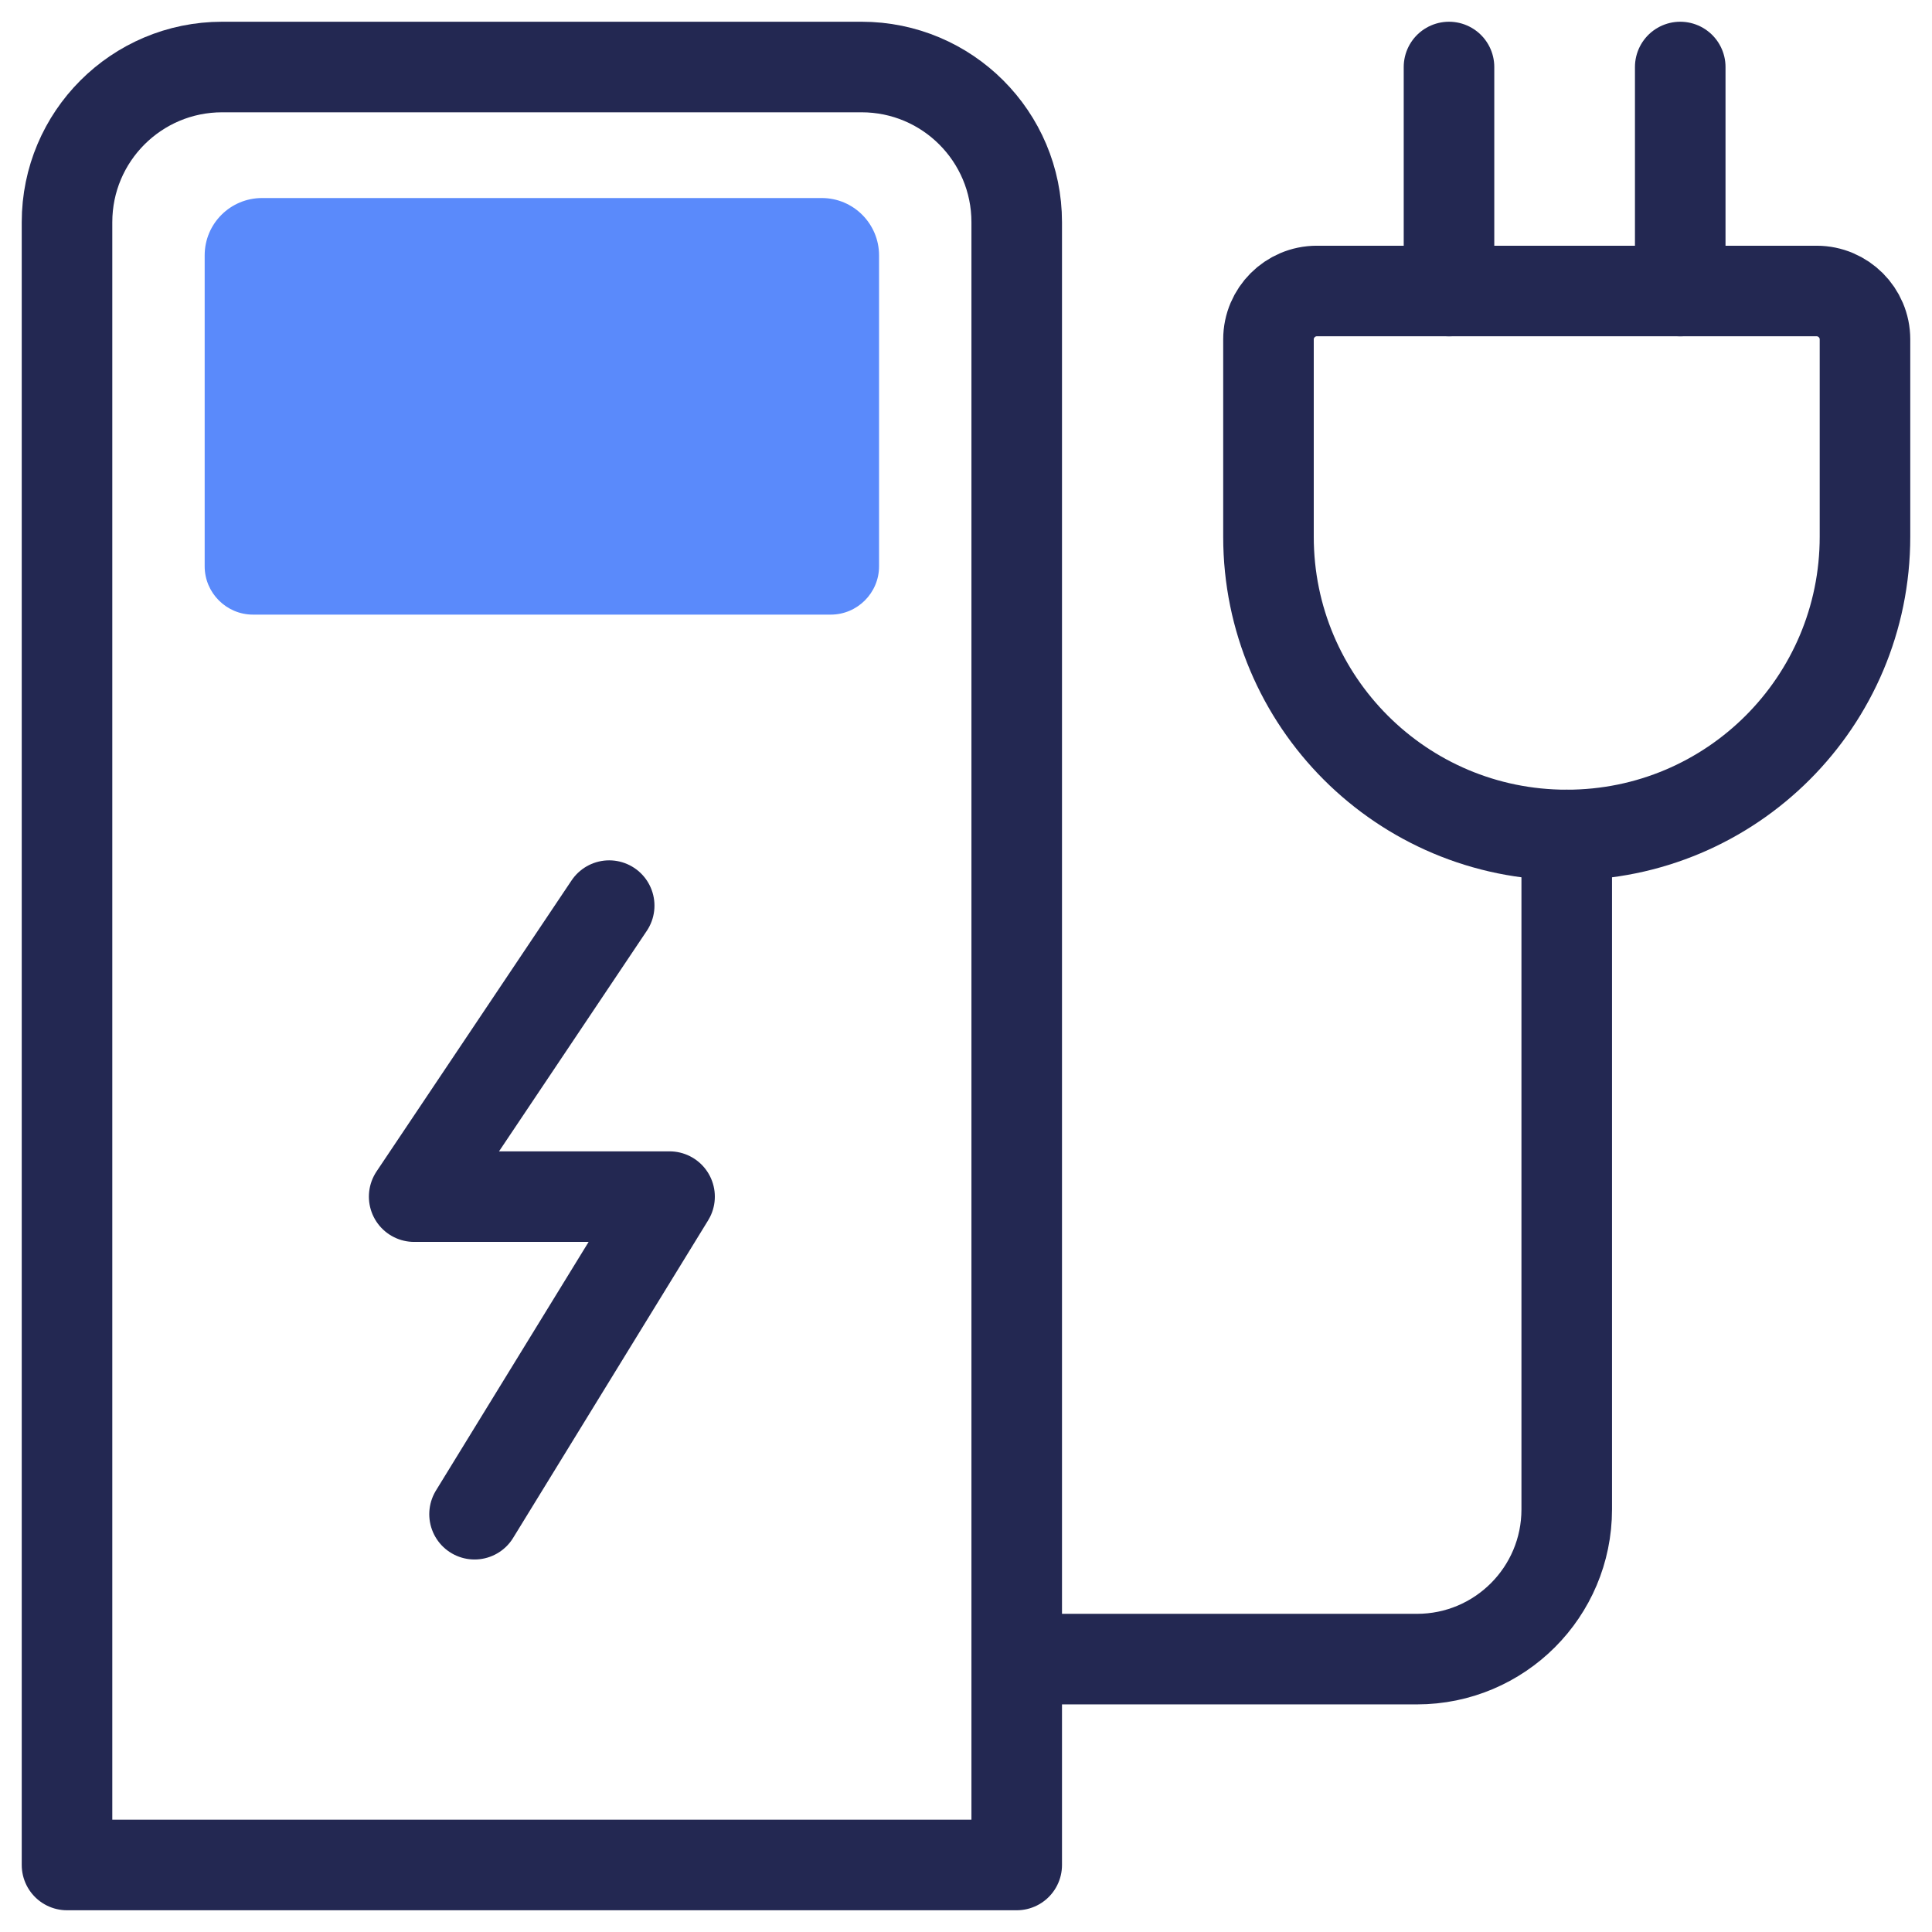 <?xml version="1.0" encoding="UTF-8"?><svg id="Art" xmlns="http://www.w3.org/2000/svg" viewBox="0 0 32 32"><defs><style>.cls-1{fill:none;stroke:#232852;stroke-linecap:round;stroke-linejoin:round;stroke-width:1.5px;}.cls-2{fill:#5a8afb;stroke-width:0px;}</style></defs><path class="cls-1" d="m3.68,1.11h10.59c1.42,0,2.57,1.15,2.57,2.57v27.21H1.11V3.68c0-1.42,1.15-2.57,2.57-2.57Z"/><polyline class="cls-1" points="10.09 15 6.86 19.82 11.09 19.82 7.86 25.08"/><line class="cls-1" x1="24" y1="4.82" x2="24" y2="1.11"/><line class="cls-1" x1="27.83" y1="4.82" x2="27.83" y2="1.11"/><path class="cls-1" d="m25.95,13.83v11.17c0,1.37-1.11,2.48-2.48,2.48h-6.62"/><path class="cls-1" d="m21.8,4.82h8.29c.44,0,.8.36.8.8v3.27c0,2.73-2.21,4.94-4.94,4.94h0c-2.73,0-4.94-2.21-4.94-4.94v-3.27c0-.44.36-.8.8-.8Z"/><path class="cls-2" d="m4.35,3.28h9.26c.53,0,.95.43.95.95v5.15c0,.44-.36.8-.8.8H4.19c-.44,0-.8-.36-.8-.8v-5.15c0-.53.43-.95.95-.95Z"/></svg>